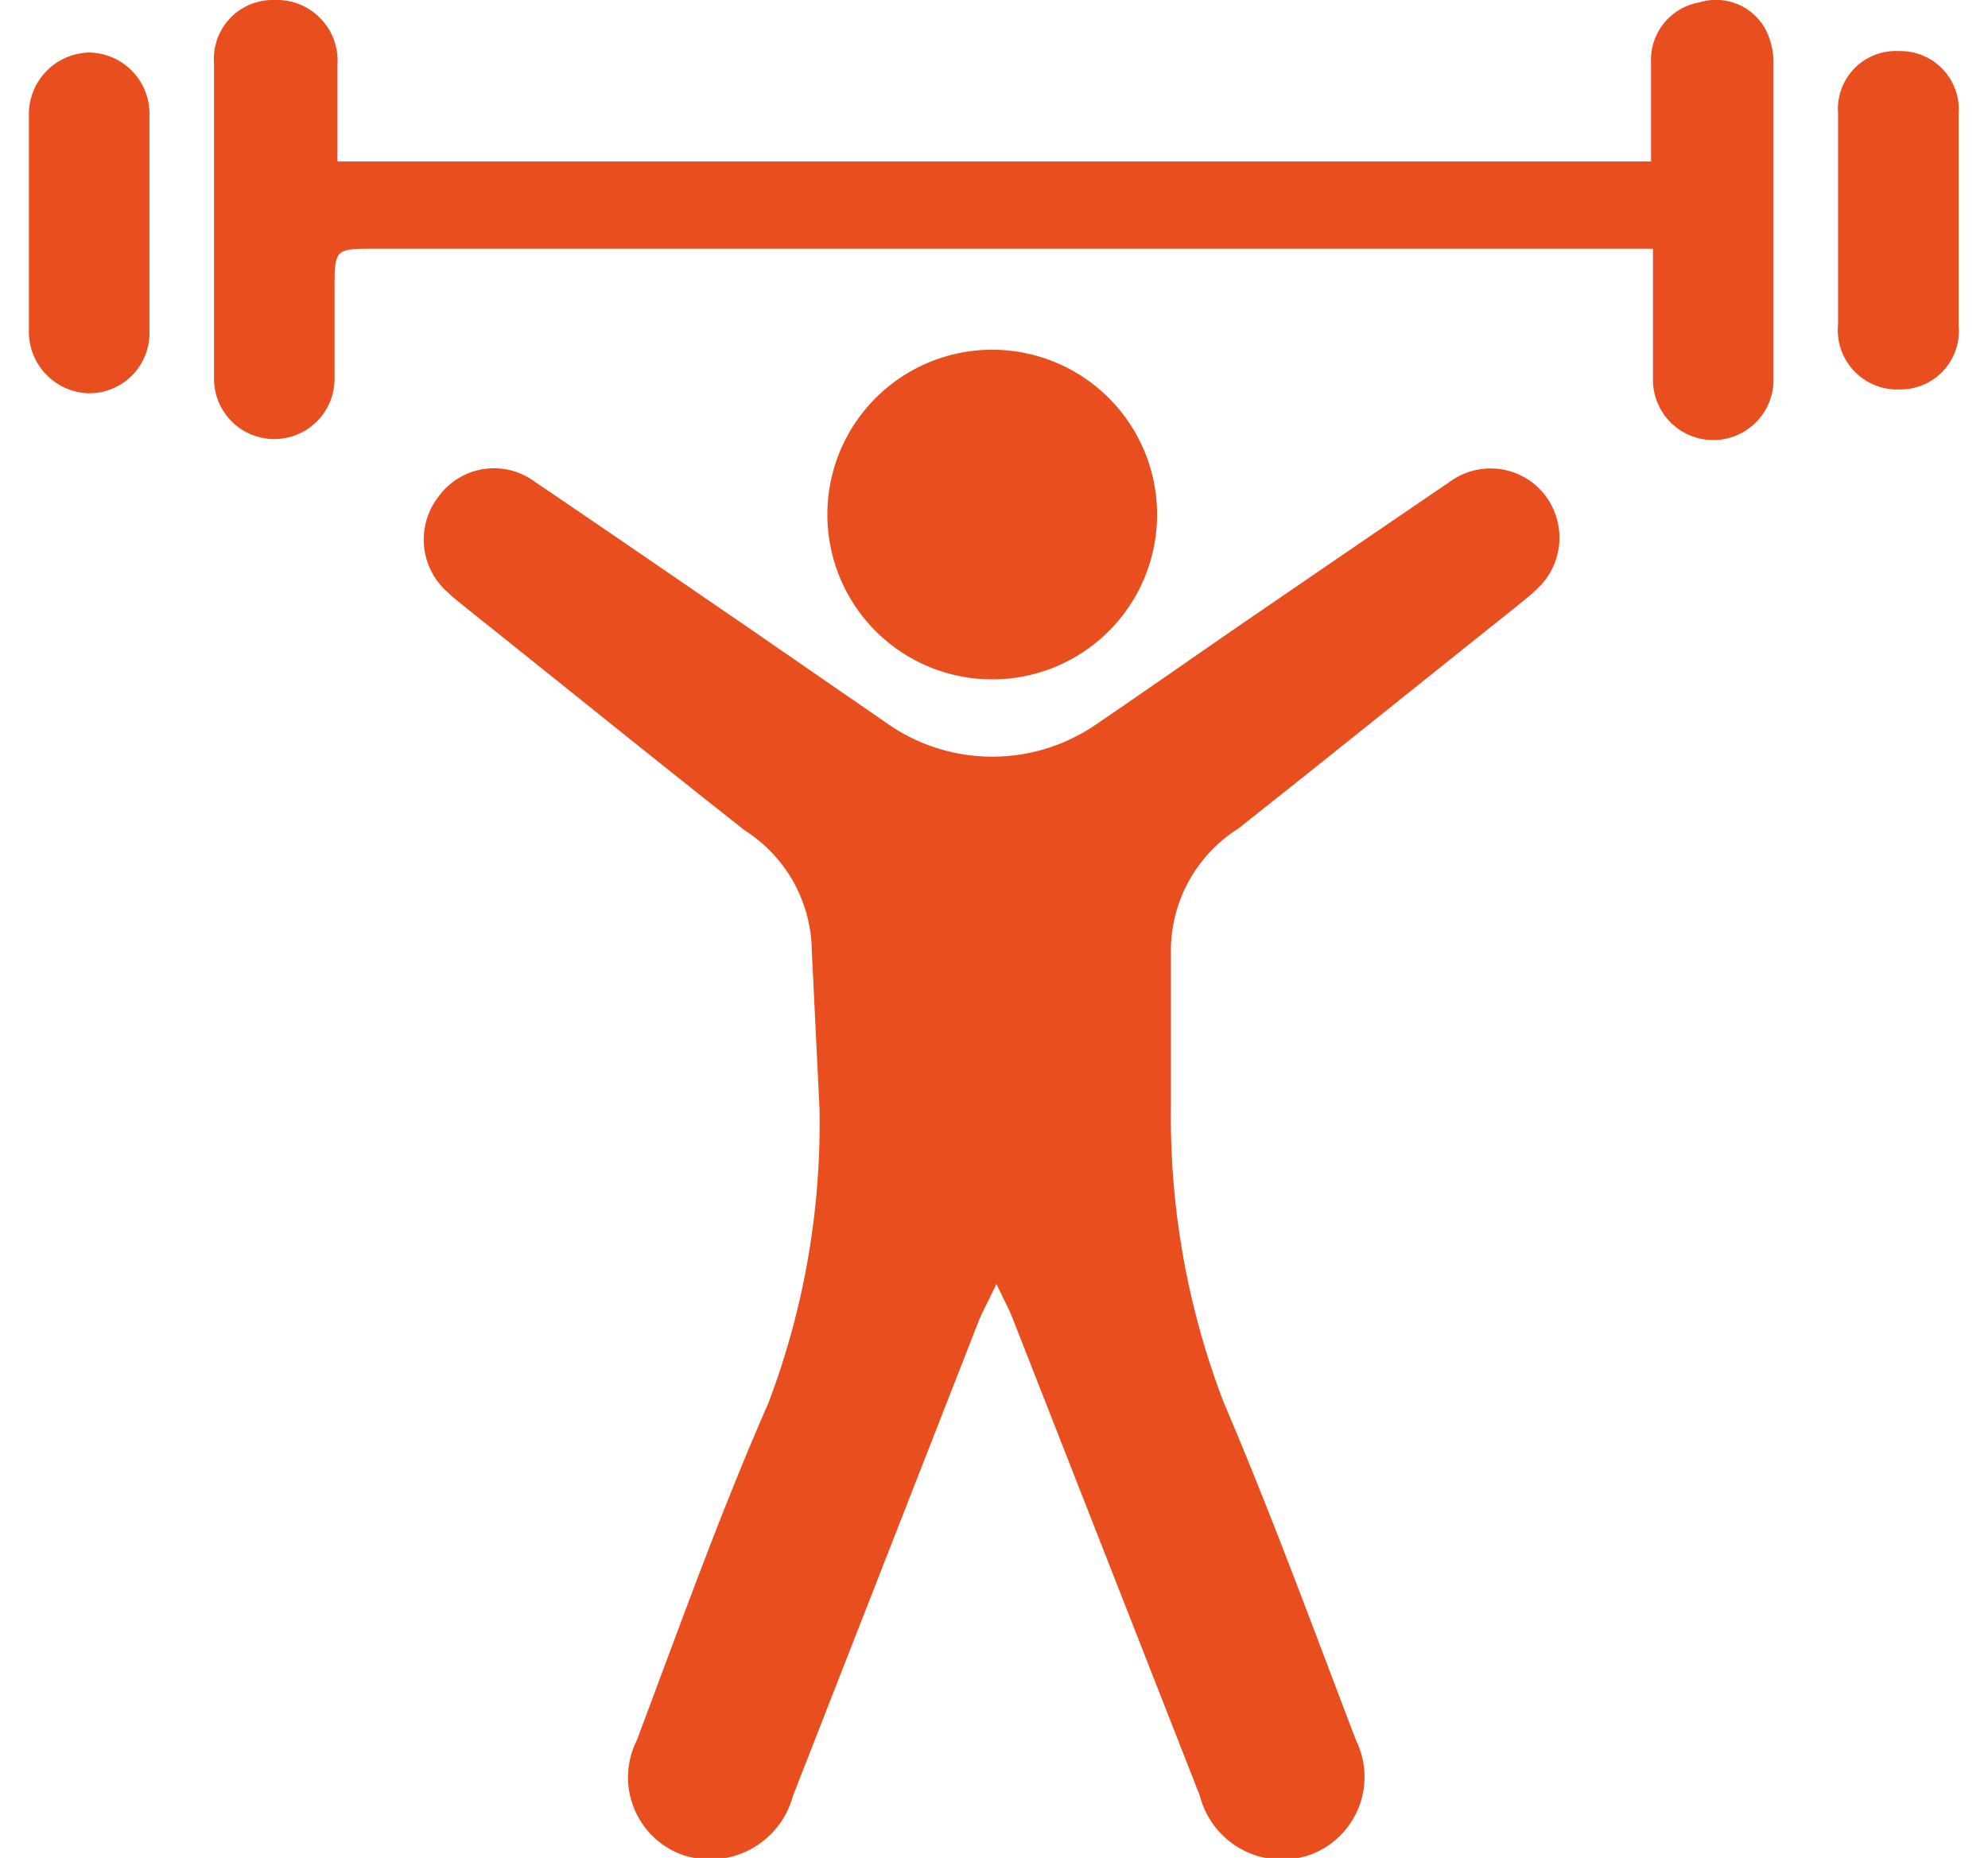 <svg xmlns="http://www.w3.org/2000/svg" viewBox="0 0 41.24 38.55"><defs><style>.cls-1{fill:#e94f1e;}.cls-2{fill:none;}</style></defs><g id="Capa_2" data-name="Capa 2"><g id="iconos"><path class="cls-1" d="M30.07,10c-1.47,1-2.93,2-4.39,3-1,.69-2,1.39-3,2.07a3.8,3.8,0,0,1-4.19,0l-3-2.07c-1.46-1-2.91-2-4.39-3a1.42,1.42,0,0,0-2,.3,1.45,1.45,0,0,0,.2,2c.12.12.26.22.39.33,1.92,1.53,3.83,3.08,5.76,4.6a3,3,0,0,1,1.39,2.49L17,23a16.35,16.35,0,0,1-1.06,6.11c-1,2.28-1.84,4.63-2.73,7a1.71,1.71,0,0,0,.93,2.37,1.78,1.78,0,0,0,2.31-1.22l3.86-9.87c.08-.19.18-.37.36-.75h0c.18.38.28.56.35.75l3.87,9.87a1.76,1.76,0,0,0,2.3,1.22,1.72,1.72,0,0,0,.94-2.37c-.89-2.33-1.75-4.68-2.74-7A16.51,16.51,0,0,1,24.29,23l0-3.32a3,3,0,0,1,1.4-2.49c1.92-1.52,3.84-3.07,5.76-4.6.13-.11.27-.21.39-.33a1.45,1.45,0,0,0,.2-2A1.43,1.43,0,0,0,30.07,10Z"/><path class="cls-1" d="M36.62.6A1.17,1.17,0,0,0,35.25.05a1.21,1.21,0,0,0-1,1.25c0,.69,0,1.38,0,2.05H7c0-.72,0-1.38,0-2A1.26,1.26,0,0,0,5.69,0,1.22,1.22,0,0,0,4.44,1.31q0,3.29,0,6.55a1.25,1.25,0,1,0,2.5,0c0-.61,0-1.23,0-1.84,0-.86,0-.86.85-.86H34.29c0,1,0,1.87,0,2.76a1.25,1.25,0,1,0,2.5-.08c0-2.18,0-4.36,0-6.55A1.5,1.5,0,0,0,36.62.6Z"/><path class="cls-1" d="M24,10.53a3.42,3.42,0,0,0-6.83-.07,3.42,3.42,0,1,0,6.83.07Z"/><path class="cls-1" d="M1.85,1.09A1.28,1.28,0,0,0,.6,2.42c0,.72,0,1.44,0,2.16s0,1.49,0,2.23A1.28,1.28,0,0,0,1.83,8.16,1.25,1.25,0,0,0,3.1,6.86c0-1.49,0-3,0-4.45A1.27,1.27,0,0,0,1.85,1.09Z"/><path class="cls-1" d="M39.39,1.06a1.2,1.2,0,0,0-1.26,1.29c0,.72,0,1.44,0,2.16s0,1.48,0,2.22a1.23,1.23,0,0,0,1.28,1.35,1.21,1.21,0,0,0,1.22-1.33q0-2.19,0-4.38A1.21,1.21,0,0,0,39.39,1.06Z"/><rect class="cls-2" width="41.24" height="37.76"/></g></g></svg>